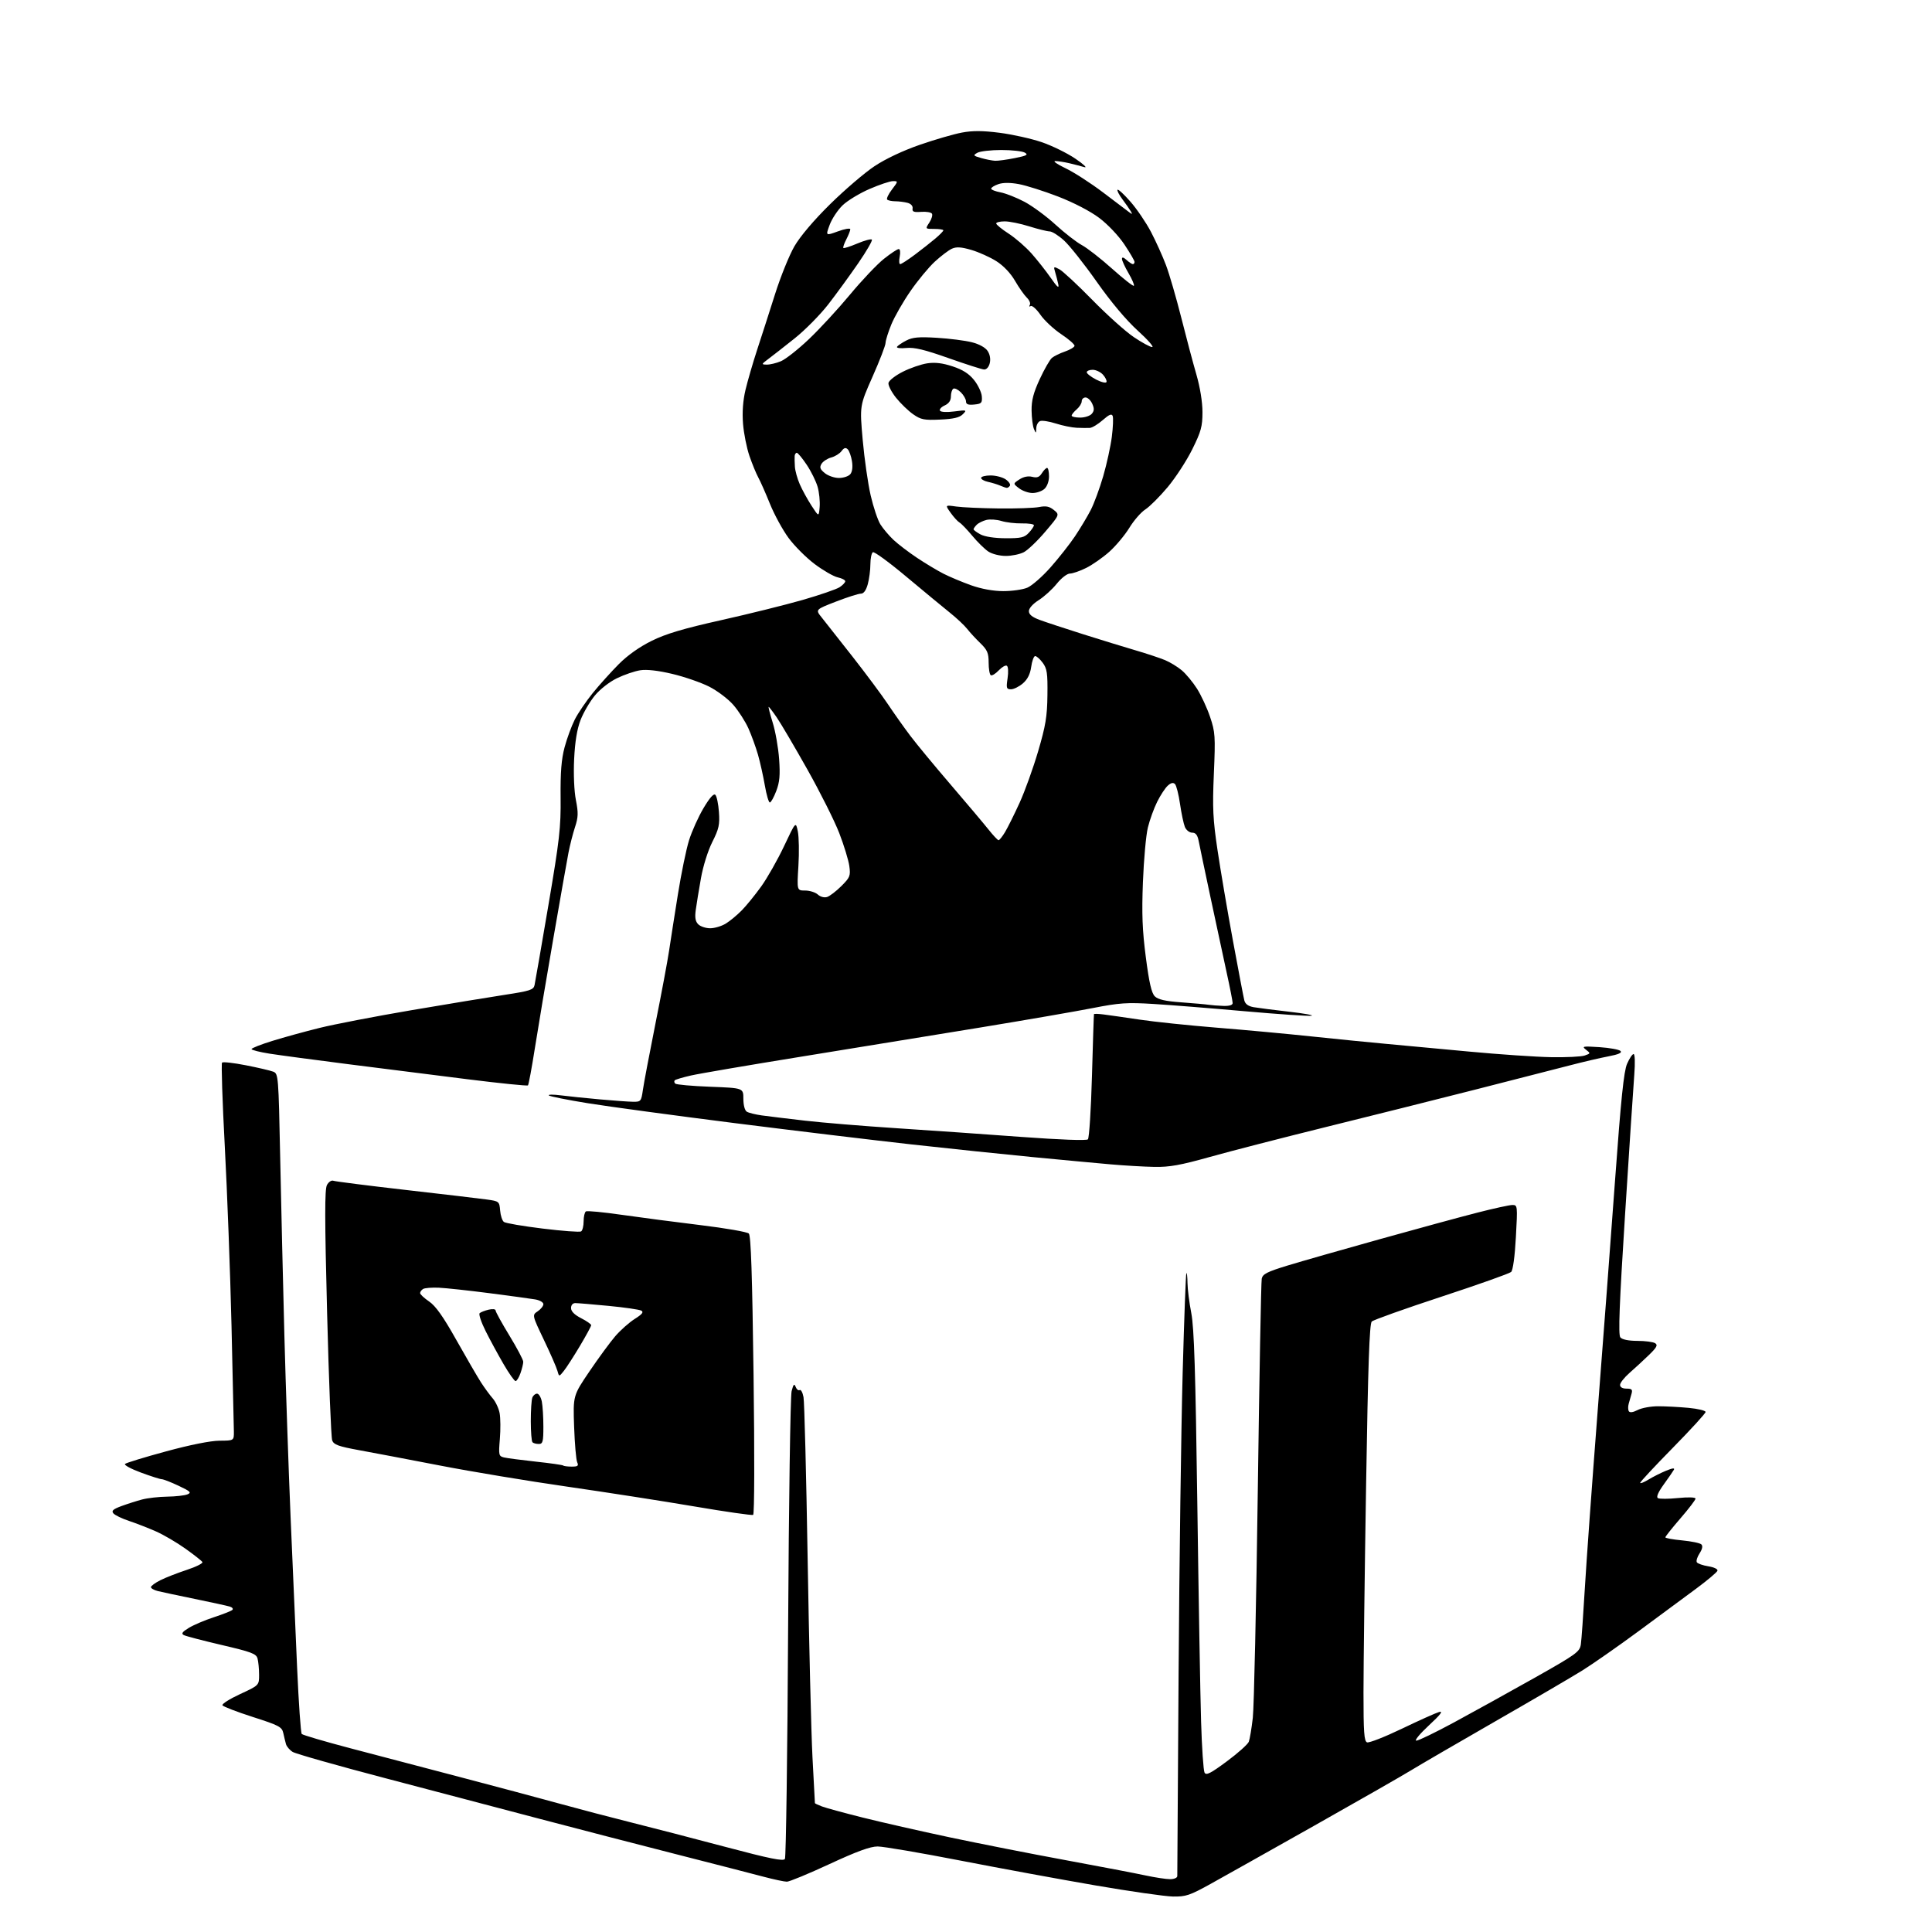 <?xml version="1.0" encoding="UTF-8" standalone="no"?>
<svg 
  version="1.1" 
  xmlns="http://www.w3.org/2000/svg" 
  xmlns:xlink="http://www.w3.org/1999/xlink" 
  xmlns:svg="http://www.w3.org/2000/svg"
  xmlns:rdf="http://www.w3.org/1999/02/22-rdf-syntax-ns#"
  xmlns:cc="http://creativecommons.org/ns#"
  xmlns:dc="http://purl.org/dc/elements/1.1/"
  viewBox="0 0 768 768"
  width="768"
  height="768"
>
<style>svg {background-color: white; }</style>"
<path stroke="none" fill="black" fill-rule="evenodd" d="M466.25,753.90C463.09,753.84 449.25,751.86 435.50,749.49C421.75,747.13 397.55,742.67 381.73,739.60C365.90,736.52 351.12,734.00 348.88,734.00C345.94,734.00 340.61,735.95 329.72,741.00C321.42,744.85 313.81,748.00 312.80,748.00C311.79,748.00 307.71,747.13 303.73,746.08C299.75,745.02 283.90,740.94 268.50,737.01C253.10,733.08 228.80,726.78 214.50,723.01C200.20,719.23 172.75,712.01 153.50,706.95C134.25,701.90 117.52,697.15 116.33,696.41C115.13,695.66 113.93,694.25 113.67,693.28C113.40,692.30 112.92,690.31 112.60,688.86C112.07,686.48 110.85,685.84 100.52,682.53C94.19,680.50 88.76,678.41 88.43,677.89C88.11,677.37 91.26,675.37 95.42,673.44C103.00,669.94 103.00,669.94 102.99,665.72C102.98,663.40 102.71,660.51 102.38,659.30C101.87,657.39 100.00,656.68 88.15,653.92C80.64,652.16 73.85,650.39 73.06,649.97C71.96,649.39 72.44,648.70 75.06,647.11C76.95,645.95 81.42,644.05 85.00,642.88C88.58,641.71 91.88,640.40 92.35,639.98C92.82,639.55 92.37,638.95 91.35,638.64C90.33,638.33 84.07,636.96 77.43,635.60C70.80,634.24 64.16,632.83 62.68,632.46C61.21,632.09 60.00,631.39 60.00,630.91C60.00,630.43 61.69,629.19 63.75,628.16C65.81,627.12 70.54,625.28 74.26,624.05C77.97,622.83 80.76,621.43 80.46,620.93C80.15,620.44 77.11,618.04 73.70,615.61C70.29,613.18 65.02,610.09 61.98,608.75C58.94,607.41 54.14,605.54 51.31,604.60C48.47,603.66 45.67,602.30 45.07,601.58C44.23,600.57 44.93,599.93 48.24,598.70C50.58,597.84 54.30,596.65 56.50,596.07C58.70,595.49 63.20,594.98 66.50,594.94C69.80,594.89 73.40,594.49 74.50,594.04C76.22,593.34 75.72,592.85 71.00,590.62C67.97,589.19 64.96,588.02 64.31,588.01C63.65,588.00 59.91,586.81 56.00,585.36C52.08,583.91 49.24,582.37 49.69,581.94C50.13,581.51 57.47,579.26 66.00,576.95C75.54,574.35 83.71,572.72 87.25,572.70C93.00,572.67 93.00,572.67 92.97,569.08C92.95,567.11 92.53,548.17 92.03,527.00C91.52,505.82 90.32,473.78 89.36,455.78C88.40,437.78 87.91,422.76 88.27,422.40C88.64,422.03 92.89,422.51 97.72,423.46C102.55,424.40 107.44,425.55 108.60,426.00C110.65,426.80 110.71,427.53 111.38,460.16C111.75,478.50 112.51,510.38 113.05,531.00C113.60,551.62 114.71,584.02 115.51,603.00C116.32,621.98 117.49,648.98 118.11,663.00C118.73,677.02 119.56,688.85 119.95,689.28C120.34,689.71 128.95,692.24 139.08,694.91C149.21,697.57 168.97,702.77 183.00,706.45C197.03,710.13 214.80,714.88 222.50,717.00C230.20,719.12 243.03,722.49 251.00,724.48C258.98,726.47 275.79,730.83 288.37,734.17C306.04,738.86 311.42,739.95 312.02,738.96C312.45,738.26 313.03,696.92 313.29,647.10C313.56,597.27 314.19,554.92 314.68,553.00C315.40,550.21 315.73,549.87 316.29,551.31C316.67,552.31 317.39,552.88 317.88,552.57C318.38,552.27 319.07,553.54 319.41,555.40C319.76,557.25 320.50,586.16 321.05,619.64C321.60,653.11 322.46,688.60 322.97,698.50C323.47,708.40 323.91,716.62 323.94,716.77C323.97,716.93 325.23,717.52 326.74,718.09C328.25,718.67 335.56,720.66 342.99,722.52C350.42,724.38 365.95,727.91 377.50,730.36C389.05,732.81 409.75,736.89 423.50,739.42C437.25,741.96 451.59,744.70 455.37,745.52C459.15,746.33 463.54,747.00 465.12,747.00C466.76,747.00 468.00,746.46 467.99,745.75C467.98,745.06 468.22,708.73 468.51,665.00C468.80,621.27 469.53,567.73 470.12,546.00C470.71,524.27 471.38,506.31 471.60,506.08C471.82,505.85 472.02,507.65 472.05,510.08C472.08,512.51 472.76,517.88 473.56,522.00C474.68,527.76 475.23,545.27 475.95,597.50C476.46,634.90 477.13,673.98 477.45,684.35C477.76,694.72 478.38,703.86 478.83,704.66C479.49,705.84 481.26,704.93 487.67,700.18C492.09,696.91 496.02,693.39 496.42,692.37C496.81,691.34 497.53,687.06 498.01,682.86C498.49,678.66 499.38,638.16 499.99,592.86C500.60,547.56 501.30,509.50 501.56,508.28C501.94,506.45 503.72,505.55 511.76,503.09C517.12,501.46 533.65,496.73 548.50,492.59C563.35,488.44 580.82,483.69 587.32,482.03C593.82,480.36 600.07,479.00 601.21,479.00C603.25,479.00 603.28,479.28 602.59,491.75C602.17,499.49 601.42,504.94 600.70,505.62C600.04,506.24 587.58,510.66 573.00,515.45C558.42,520.24 545.95,524.69 545.29,525.33C544.39,526.20 543.81,542.74 543.05,590.00C542.48,624.92 542.01,662.18 542.01,672.78C542.00,688.55 542.26,692.16 543.42,692.61C544.21,692.91 550.42,690.48 557.23,687.21C564.04,683.93 570.72,680.94 572.06,680.55C573.81,680.05 572.66,681.56 568.00,685.88C564.42,689.20 562.17,691.93 563.00,691.94C563.83,691.96 570.58,688.69 578.00,684.68C585.42,680.67 599.70,672.77 609.72,667.13C626.66,657.58 627.97,656.64 628.41,653.68C628.67,651.93 629.38,641.95 629.99,631.50C630.60,621.05 632.86,589.77 635.01,562.00C637.17,534.23 640.31,492.44 642.01,469.15C644.36,436.88 645.49,425.87 646.78,422.90C647.71,420.76 648.88,419.00 649.38,419.00C649.91,419.00 650.02,422.47 649.65,427.25C649.29,431.79 647.64,456.82 645.98,482.88C643.71,518.53 643.25,530.59 644.11,531.63C644.82,532.49 647.34,533.01 650.87,533.02C653.97,533.02 657.15,533.44 657.94,533.94C659.10,534.67 658.60,535.61 655.43,538.68C653.26,540.78 649.80,543.97 647.74,545.77C645.68,547.58 644.00,549.71 644.00,550.52C644.00,551.44 644.97,552.00 646.57,552.00C648.66,552.00 649.03,552.37 648.57,554.00C648.26,555.10 647.75,556.90 647.44,557.99C647.12,559.09 647.15,560.43 647.49,560.99C647.89,561.63 649.16,561.45 651.01,560.50C652.60,559.67 656.29,559.00 659.20,559.01C662.12,559.01 667.54,559.30 671.25,559.65C674.96,560.00 678.00,560.73 678.00,561.28C678.00,561.82 672.15,568.22 665.00,575.50C657.85,582.78 652.00,589.05 652.00,589.45C652.00,589.84 653.46,589.27 655.25,588.18C657.04,587.09 660.20,585.49 662.29,584.63C664.86,583.57 665.85,583.46 665.38,584.29C665.00,584.95 663.17,587.60 661.31,590.17C659.15,593.17 658.33,595.09 659.03,595.52C659.63,595.89 663.24,595.88 667.06,595.49C671.14,595.08 674.00,595.18 674.00,595.72C674.00,596.23 671.30,599.76 668.00,603.57C664.71,607.38 662.01,610.77 662.00,611.11C662.00,611.44 665.01,611.99 668.68,612.33C672.35,612.68 675.79,613.39 676.33,613.93C676.95,614.55 676.70,615.81 675.61,617.48C674.68,618.90 674.19,620.49 674.52,621.03C674.85,621.56 676.91,622.28 679.10,622.63C681.35,622.99 682.92,623.75 682.72,624.38C682.53,625.00 678.72,628.20 674.27,631.50C669.82,634.80 659.50,642.42 651.34,648.44C643.18,654.45 633.12,661.47 629.00,664.04C624.88,666.61 609.35,675.68 594.50,684.20C579.65,692.73 564.58,701.49 561.00,703.68C557.42,705.87 540.10,715.78 522.50,725.70C504.90,735.62 486.34,746.05 481.25,748.87C472.97,753.46 471.39,753.99 466.25,753.90zM299.39,602.19C298.90,602.45 288.38,600.94 276.00,598.83C263.62,596.73 240.90,593.19 225.50,590.97C210.10,588.76 187.38,584.99 175.00,582.59C162.62,580.20 148.07,577.43 142.66,576.45C134.53,574.96 132.68,574.29 132.05,572.58C131.62,571.43 130.71,548.63 130.03,521.89C129.06,484.34 129.05,472.78 129.97,471.06C130.63,469.83 131.76,469.08 132.52,469.37C133.26,469.65 146.17,471.29 161.19,473.01C176.21,474.72 190.75,476.44 193.50,476.82C198.39,477.50 198.51,477.60 198.81,481.18C198.97,483.20 199.65,485.25 200.31,485.74C200.96,486.24 207.91,487.42 215.74,488.38C223.57,489.34 230.44,489.85 230.99,489.51C231.55,489.16 232.00,487.36 232.00,485.50C232.00,483.64 232.41,481.86 232.91,481.55C233.41,481.24 239.83,481.85 247.16,482.91C254.50,483.96 268.60,485.81 278.50,487.01C288.40,488.21 297.03,489.71 297.67,490.35C298.51,491.18 299.03,506.75 299.55,546.61C299.97,578.42 299.90,601.91 299.39,602.19zM227.27,583.00C229.70,583.00 230.08,582.70 229.44,581.25C229.01,580.29 228.46,573.94 228.22,567.14C227.79,554.78 227.79,554.78 234.32,545.14C237.91,539.84 242.53,533.55 244.57,531.17C246.62,528.79 250.10,525.70 252.31,524.30C255.30,522.41 255.97,521.57 254.92,520.99C254.14,520.57 248.30,519.72 241.95,519.11C235.59,518.50 229.63,518.00 228.70,518.00C227.67,518.00 227.00,518.78 227.00,519.98C227.00,521.28 228.37,522.66 231.00,524.00C233.20,525.12 235.00,526.38 235.00,526.79C235.00,527.20 232.99,530.91 230.54,535.02C228.09,539.13 225.22,543.59 224.16,544.92C222.24,547.33 222.24,547.33 221.58,544.92C221.22,543.59 218.81,538.06 216.21,532.63C211.50,522.76 211.50,522.76 213.75,521.26C214.99,520.43 216.00,519.16 216.00,518.42C216.00,517.69 214.54,516.84 212.75,516.54C210.96,516.24 202.75,515.11 194.50,514.05C186.25,512.98 177.22,512.01 174.43,511.88C171.64,511.76 168.83,511.99 168.18,512.39C167.53,512.79 167.00,513.53 167.00,514.02C167.00,514.52 168.62,516.03 170.59,517.37C173.19,519.14 176.18,523.36 181.40,532.66C185.37,539.72 189.78,547.30 191.19,549.50C192.61,551.70 194.71,554.57 195.86,555.88C197.01,557.19 198.25,559.83 198.61,561.75C198.97,563.68 199.01,568.30 198.70,572.03C198.17,578.41 198.26,578.85 200.32,579.35C201.52,579.64 207.22,580.39 212.99,581.02C218.77,581.64 223.68,582.34 223.91,582.58C224.14,582.81 225.66,583.00 227.27,583.00zM214.17,574.00C213.16,574.00 212.03,573.70 211.67,573.33C211.30,572.97 211.00,569.18 211.00,564.92C211.00,560.65 211.27,556.45 211.61,555.58C211.94,554.71 212.78,554.00 213.48,554.00C214.18,554.00 215.03,555.41 215.38,557.12C215.72,558.84 216.00,563.34 216.00,567.12C216.00,573.12 215.77,574.00 214.17,574.00zM204.95,549.00C204.47,549.00 202.32,545.96 200.17,542.25C198.01,538.54 194.80,532.63 193.05,529.13C191.29,525.62 190.22,522.42 190.67,522.01C191.13,521.59 192.74,520.97 194.25,520.61C195.79,520.25 197.00,520.38 197.00,520.92C197.00,521.45 199.47,525.95 202.50,530.91C205.53,535.88 208.00,540.56 208.00,541.32C208.00,542.08 207.51,544.12 206.90,545.85C206.30,547.58 205.42,549.00 204.95,549.00zM458.92,463.86C454.84,463.79 447.00,463.33 441.50,462.85C436.00,462.37 422.05,461.07 410.50,459.96C398.95,458.84 377.35,456.59 362.50,454.94C347.65,453.29 315.99,449.48 292.16,446.47C268.32,443.45 242.06,439.90 233.81,438.57C225.56,437.24 218.52,435.83 218.16,435.44C217.80,435.05 219.94,435.04 222.92,435.42C225.90,435.80 232.87,436.52 238.42,437.02C243.96,437.52 249.93,437.95 251.69,437.97C254.74,438.00 254.91,437.79 255.56,433.25C255.93,430.64 258.17,418.82 260.53,407.00C262.90,395.18 265.34,382.12 265.96,378.00C266.57,373.88 268.16,363.75 269.48,355.50C270.80,347.25 272.79,337.57 273.91,334.00C275.03,330.43 277.62,324.68 279.66,321.24C282.13,317.09 283.71,315.31 284.37,315.97C284.92,316.52 285.56,319.59 285.79,322.80C286.15,327.80 285.78,329.49 283.17,334.67C281.42,338.13 279.49,344.29 278.64,349.10C277.82,353.72 276.89,359.38 276.58,361.68C276.15,364.74 276.42,366.28 277.57,367.43C278.44,368.29 280.57,369.00 282.32,369.00C284.07,368.99 286.85,368.16 288.50,367.15C290.15,366.14 293.01,363.78 294.85,361.90C296.69,360.03 300.18,355.74 302.60,352.37C305.02,349.00 309.10,341.80 311.67,336.37C316.33,326.50 316.33,326.50 317.15,330.50C317.60,332.70 317.71,338.89 317.38,344.25C316.78,354.00 316.78,354.00 320.06,354.00C321.87,354.00 324.13,354.72 325.10,355.59C326.12,356.52 327.66,356.92 328.78,356.57C329.84,356.23 332.39,354.28 334.45,352.23C337.89,348.80 338.15,348.16 337.62,344.27C337.30,341.94 335.50,336.05 333.62,331.18C331.74,326.31 326.04,314.94 320.96,305.91C315.88,296.88 310.41,287.59 308.81,285.25C307.21,282.91 305.75,281.00 305.56,281.00C305.37,281.00 306.09,283.81 307.16,287.25C308.24,290.69 309.38,297.20 309.71,301.72C310.17,308.17 309.92,310.92 308.56,314.47C307.61,316.96 306.47,319.00 306.02,319.00C305.57,319.00 304.68,315.96 304.04,312.25C303.40,308.54 302.17,303.02 301.31,300.00C300.44,296.98 298.72,292.25 297.49,289.50C296.25,286.75 293.56,282.57 291.51,280.21C289.45,277.84 285.11,274.57 281.87,272.93C278.62,271.30 272.05,269.02 267.26,267.89C261.63,266.55 257.12,266.04 254.52,266.44C252.31,266.78 248.14,268.20 245.26,269.60C242.25,271.06 238.50,274.00 236.44,276.51C234.46,278.92 231.92,283.28 230.79,286.19C229.39,289.80 228.57,294.77 228.23,301.75C227.94,307.77 228.23,314.49 228.93,318.05C229.93,323.14 229.87,324.87 228.57,328.81C227.72,331.39 226.55,335.98 225.97,339.00C225.38,342.02 222.64,357.55 219.88,373.50C217.11,389.45 213.84,408.90 212.61,416.73C211.38,424.56 210.15,431.18 209.87,431.46C209.60,431.73 198.83,430.64 185.94,429.03C173.05,427.42 151.70,424.72 138.50,423.04C125.30,421.36 111.24,419.48 107.25,418.86C103.26,418.23 100.00,417.41 100.00,417.03C100.00,416.65 103.71,415.18 108.25,413.78C112.79,412.37 121.22,410.05 127.00,408.62C132.78,407.18 149.20,404.02 163.50,401.58C177.80,399.15 194.57,396.38 200.77,395.44C210.70,393.92 212.09,393.47 212.49,391.61C212.75,390.45 215.21,376.23 217.97,360.00C222.43,333.78 222.97,329.00 222.85,317.00C222.75,307.03 223.16,301.82 224.43,297.07C225.37,293.54 227.20,288.57 228.48,286.04C229.76,283.51 232.99,278.76 235.65,275.47C238.32,272.19 242.97,267.02 246.00,263.98C249.49,260.47 254.27,257.10 259.08,254.73C264.75,251.93 271.69,249.87 286.59,246.54C297.56,244.09 312.14,240.47 319.01,238.50C325.88,236.52 332.51,234.24 333.75,233.43C334.99,232.62 336.00,231.55 336.00,231.06C336.00,230.56 334.65,229.86 332.99,229.50C331.34,229.13 327.22,226.76 323.85,224.23C320.47,221.69 315.80,217.02 313.47,213.85C311.13,210.67 307.80,204.57 306.07,200.29C304.34,196.00 302.24,191.27 301.41,189.76C300.58,188.25 299.01,184.43 297.92,181.26C296.83,178.09 295.68,172.35 295.37,168.50C295.00,163.87 295.33,159.30 296.34,155.00C297.19,151.43 299.28,144.22 300.99,139.00C302.71,133.78 305.90,123.83 308.10,116.90C310.29,109.98 313.75,101.43 315.79,97.90C318.09,93.94 323.50,87.55 330.00,81.15C335.77,75.46 343.71,68.67 347.63,66.06C352.03,63.14 358.92,59.89 365.63,57.56C371.61,55.49 379.12,53.31 382.33,52.71C386.62,51.90 390.59,51.92 397.33,52.78C402.37,53.42 409.88,55.09 414.00,56.48C418.12,57.87 424.20,60.85 427.50,63.09C430.80,65.33 432.38,66.83 431.00,66.43C429.62,66.02 426.93,65.32 425.00,64.87C423.07,64.42 420.60,64.04 419.50,64.02C418.40,64.01 420.20,65.28 423.50,66.85C426.80,68.41 433.55,72.76 438.50,76.51C443.45,80.25 448.15,83.81 448.94,84.41C450.09,85.28 450.21,85.19 449.51,84.00C449.03,83.17 447.53,81.03 446.18,79.22C444.83,77.42 443.96,75.71 444.24,75.43C444.53,75.14 446.84,77.28 449.38,80.18C451.92,83.08 455.58,88.47 457.52,92.16C459.45,95.85 462.15,101.81 463.50,105.40C464.85,108.99 467.57,118.35 469.55,126.19C471.52,134.03 474.23,144.22 475.57,148.83C477.05,153.95 478.00,159.80 478.00,163.82C478.00,169.53 477.45,171.54 473.93,178.64C471.69,183.16 467.28,189.93 464.14,193.68C460.99,197.43 457.01,201.40 455.30,202.50C453.58,203.60 450.73,206.88 448.95,209.79C447.17,212.70 443.60,216.97 441.02,219.29C438.44,221.60 434.29,224.51 431.80,225.75C429.32,226.99 426.39,228.00 425.31,228.00C424.21,228.00 421.90,229.78 420.09,232.03C418.31,234.25 415.08,237.18 412.92,238.55C410.60,240.02 409.00,241.80 409.00,242.93C409.00,244.26 410.29,245.31 413.25,246.41C415.59,247.28 423.35,249.84 430.50,252.10C437.65,254.36 447.10,257.26 451.50,258.55C455.90,259.84 461.13,261.58 463.13,262.41C465.13,263.24 468.12,265.07 469.78,266.47C471.44,267.86 474.16,271.14 475.82,273.75C477.48,276.36 479.83,281.43 481.03,285.00C483.06,291.03 483.17,292.65 482.53,307.54C481.94,321.25 482.15,325.67 484.00,338.04C485.18,345.99 487.94,362.18 490.12,374.00C492.30,385.82 494.33,396.47 494.63,397.65C494.99,399.11 496.19,399.99 498.33,400.37C500.08,400.67 506.45,401.49 512.50,402.18C518.55,402.87 522.50,403.59 521.29,403.78C520.07,403.97 508.15,403.16 494.79,401.98C481.43,400.79 465.10,399.49 458.50,399.09C448.03,398.44 444.97,398.65 434.50,400.70C427.90,402.00 407.65,405.50 389.50,408.48C371.35,411.46 339.40,416.66 318.50,420.04C297.60,423.42 277.87,426.79 274.65,427.53C271.43,428.27 268.54,429.12 268.23,429.44C267.92,429.75 268.00,430.34 268.41,430.75C268.82,431.16 275.09,431.73 282.33,432.00C295.50,432.50 295.50,432.50 295.50,436.78C295.50,439.32 296.06,441.41 296.86,441.91C297.61,442.38 300.31,443.05 302.86,443.40C305.41,443.75 313.12,444.69 320.00,445.48C326.88,446.28 343.30,447.63 356.50,448.49C369.70,449.35 391.98,450.90 406.00,451.94C421.38,453.07 431.88,453.46 432.45,452.91C432.97,452.41 433.70,441.09 434.07,427.75C434.44,414.41 434.80,403.34 434.87,403.14C434.94,402.95 436.69,403.00 438.75,403.27C440.81,403.53 447.23,404.45 453.00,405.31C458.77,406.18 472.50,407.61 483.50,408.50C494.50,409.38 511.60,410.96 521.50,412.01C531.40,413.05 544.67,414.38 551.00,414.95C557.33,415.52 572.17,416.90 584.00,418.02C595.83,419.13 610.45,420.13 616.50,420.24C622.55,420.35 628.60,420.06 629.94,419.59C632.31,418.77 632.32,418.71 630.44,417.26C628.69,415.92 629.20,415.83 635.82,416.26C639.85,416.53 643.61,417.21 644.18,417.78C644.89,418.49 643.39,419.16 639.36,419.92C636.14,420.53 629.23,422.14 624.00,423.51C618.77,424.87 601.90,429.20 586.50,433.12C571.10,437.04 544.33,443.75 527.00,448.03C509.68,452.32 488.94,457.66 480.92,459.91C469.27,463.18 464.85,463.97 458.92,463.86zM486.25,399.86C488.67,399.95 490.00,399.55 490.00,398.74C490.00,398.05 488.92,392.54 487.59,386.49C486.27,380.45 483.37,366.95 481.15,356.50C478.93,346.05 476.82,336.04 476.48,334.25C476.02,331.92 475.29,331.00 473.90,331.00C472.83,331.00 471.54,329.99 471.02,328.75C470.51,327.51 469.63,323.39 469.08,319.59C468.53,315.79 467.63,312.23 467.07,311.67C466.37,310.97 465.46,311.18 464.21,312.31C463.19,313.23 461.30,316.11 460.00,318.72C458.70,321.33 457.03,325.94 456.29,328.98C455.55,332.02 454.67,341.77 454.33,350.66C453.84,363.28 454.09,369.82 455.49,380.55C456.79,390.58 457.75,394.75 459.04,396.04C460.33,397.33 463.17,397.98 469.65,398.45C474.52,398.81 479.40,399.24 480.50,399.42C481.60,399.59 484.19,399.79 486.25,399.86zM396.95,334.00C397.29,334.00 398.45,332.54 399.53,330.75C400.60,328.96 403.20,323.73 405.30,319.13C407.40,314.53 410.72,305.30 412.68,298.63C415.66,288.51 416.27,284.81 416.37,276.33C416.48,267.52 416.22,265.78 414.46,263.42C413.34,261.91 411.99,260.74 411.46,260.81C410.93,260.87 410.23,262.82 409.91,265.13C409.51,267.98 408.45,270.08 406.61,271.66C405.11,272.95 402.99,274.00 401.88,274.00C400.08,274.00 399.94,273.56 400.53,269.62C400.90,267.15 400.78,264.98 400.24,264.65C399.72,264.33 398.26,265.16 397.00,266.50C395.74,267.84 394.32,268.70 393.85,268.41C393.38,268.12 393.00,265.85 393.00,263.37C393.00,259.59 392.47,258.36 389.71,255.68C387.90,253.93 385.53,251.37 384.46,249.99C383.38,248.61 380.26,245.68 377.52,243.49C374.78,241.29 367.01,234.87 360.24,229.21C353.48,223.54 347.51,219.18 346.98,219.52C346.44,219.85 346.00,222.00 345.99,224.31C345.99,226.61 345.52,230.19 344.95,232.25C344.26,234.72 343.32,236.00 342.20,235.99C341.27,235.98 336.81,237.40 332.30,239.15C324.11,242.32 324.11,242.32 326.60,245.41C327.96,247.11 333.49,254.12 338.88,261.00C344.27,267.88 350.63,276.43 353.01,280.00C355.39,283.57 359.38,289.20 361.87,292.50C364.36,295.80 371.61,304.57 377.99,312.00C384.36,319.43 391.09,327.41 392.95,329.75C394.81,332.09 396.61,334.00 396.95,334.00zM398.78,234.98C402.24,234.99 406.55,234.38 408.36,233.62C410.17,232.87 414.32,229.24 417.58,225.56C420.83,221.89 425.22,216.32 427.32,213.19C429.41,210.06 432.22,205.39 433.55,202.81C434.89,200.23 437.13,194.15 438.54,189.31C439.95,184.46 441.49,177.41 441.97,173.63C442.45,169.85 442.60,166.13 442.31,165.37C441.91,164.34 440.91,164.75 438.36,166.99C436.47,168.65 434.16,170.05 433.22,170.10C432.27,170.16 429.93,170.13 428.00,170.05C426.07,169.96 422.35,169.20 419.71,168.35C417.08,167.51 414.27,167.07 413.46,167.38C412.66,167.68 411.97,168.96 411.93,170.22C411.86,172.38 411.82,172.40 411.00,170.50C410.53,169.40 410.11,166.11 410.07,163.18C410.02,159.17 410.81,156.12 413.33,150.68C415.16,146.73 417.34,142.94 418.18,142.25C419.02,141.56 421.33,140.43 423.31,139.75C425.30,139.06 427.02,138.05 427.14,137.50C427.26,136.95 424.90,134.86 421.89,132.87C418.89,130.87 415.15,127.39 413.59,125.13C412.03,122.88 410.29,121.32 409.72,121.67C409.15,122.03 408.99,121.82 409.37,121.21C409.74,120.61 409.20,119.30 408.17,118.31C407.14,117.31 405.03,114.30 403.48,111.62C401.73,108.60 398.91,105.63 396.08,103.83C393.56,102.23 389.08,100.22 386.13,99.35C382.06,98.17 380.19,98.05 378.38,98.87C377.07,99.47 374.02,101.78 371.60,104.01C369.18,106.24 364.82,111.51 361.92,115.72C359.01,119.92 355.60,125.87 354.34,128.93C353.08,131.99 352.04,135.32 352.02,136.32C352.01,137.32 349.69,143.34 346.86,149.71C341.73,161.29 341.73,161.29 342.94,174.90C343.61,182.38 345.03,192.29 346.10,196.92C347.17,201.54 348.90,206.72 349.95,208.42C351.01,210.11 353.36,212.90 355.18,214.61C357.01,216.32 361.20,219.52 364.50,221.72C367.80,223.92 372.52,226.76 375.00,228.03C377.48,229.30 382.43,231.37 386.00,232.65C390.11,234.11 394.81,234.97 398.78,234.98zM399.80,220.99C397.39,220.99 394.34,220.22 392.87,219.24C391.43,218.28 388.56,215.47 386.51,213.00C384.45,210.53 382.17,208.15 381.44,207.73C380.71,207.31 379.11,205.56 377.89,203.84C375.67,200.72 375.67,200.72 380.08,201.35C382.51,201.70 390.12,202.04 397.00,202.12C403.88,202.20 411.10,201.94 413.05,201.56C415.77,201.02 417.14,201.29 418.92,202.73C421.24,204.61 421.24,204.61 415.54,211.32C412.42,215.01 408.56,218.69 406.98,219.51C405.39,220.33 402.16,221.00 399.80,220.99zM399.71,213.96C405.87,213.99 407.22,213.68 408.96,211.81C410.08,210.61 411.00,209.25 411.00,208.79C411.00,208.34 408.86,208.01 406.25,208.06C403.64,208.11 399.96,207.68 398.08,207.10C396.21,206.52 393.51,206.34 392.09,206.69C390.68,207.05 388.95,207.90 388.26,208.60C387.57,209.29 387.00,210.10 387.00,210.40C387.00,210.69 388.24,211.61 389.75,212.43C391.44,213.34 395.29,213.94 399.71,213.96zM325.83,201.50C326.01,199.30 325.64,195.70 325.01,193.50C324.37,191.30 322.43,187.36 320.68,184.75C318.93,182.14 317.16,180.00 316.75,180.00C316.34,180.00 315.95,180.56 315.89,181.25C315.84,181.94 315.87,183.85 315.98,185.50C316.08,187.15 316.96,190.31 317.93,192.52C318.89,194.73 320.99,198.55 322.59,201.02C325.50,205.50 325.50,205.50 325.83,201.50zM410.42,195.98C408.81,195.97 406.42,195.12 405.09,194.10C402.68,192.25 402.68,192.25 405.24,190.58C406.86,189.51 408.71,189.14 410.33,189.55C412.25,190.03 413.18,189.68 414.17,188.09C414.89,186.94 415.82,186.00 416.24,186.00C416.66,186.00 417.00,187.51 417.00,189.35C417.00,191.32 416.25,193.37 415.17,194.35C414.17,195.26 412.03,195.99 410.42,195.98zM400.19,193.93C399.81,193.90 398.60,193.48 397.50,193.00C396.40,192.53 394.26,191.88 392.75,191.55C391.24,191.23 390.00,190.52 390.00,189.98C390.00,189.44 391.70,189.00 393.78,189.00C395.86,189.00 398.56,189.71 399.79,190.57C401.03,191.43 401.77,192.56 401.46,193.07C401.14,193.58 400.57,193.97 400.19,193.93zM333.49,190.00C335.29,190.00 337.32,189.32 338.01,188.49C338.79,187.55 339.04,185.61 338.67,183.33C338.34,181.32 337.58,179.18 336.97,178.59C336.17,177.80 335.49,178.00 334.53,179.31C333.79,180.31 331.94,181.46 330.42,181.86C328.90,182.27 327.17,183.40 326.58,184.36C325.71,185.78 325.97,186.51 327.86,188.06C329.16,189.13 331.69,190.00 333.49,190.00zM373.73,166.79C367.38,167.08 366.07,166.83 363.00,164.68C361.07,163.34 358.01,160.38 356.18,158.10C354.36,155.81 353.01,153.17 353.18,152.22C353.36,151.28 355.90,149.28 358.83,147.80C361.76,146.31 366.15,144.80 368.59,144.43C371.72,143.96 374.68,144.32 378.68,145.64C382.70,146.96 385.18,148.54 387.21,151.08C388.79,153.05 390.17,155.98 390.29,157.58C390.48,160.20 390.16,160.53 387.25,160.81C384.84,161.05 384.00,160.72 384.00,159.56C384.00,158.70 383.08,157.08 381.96,155.96C380.84,154.84 379.49,154.20 378.96,154.52C378.43,154.85 378.00,156.23 378.00,157.58C378.00,159.23 377.18,160.41 375.53,161.17C374.17,161.79 373.33,162.73 373.66,163.26C374.01,163.82 376.39,163.94 379.38,163.55C384.29,162.91 384.43,162.96 382.73,164.67C381.44,165.99 379.04,166.55 373.73,166.79zM429.38,166.00C431.24,166.00 433.33,165.31 434.02,164.47C435.00,163.30 435.03,162.36 434.17,160.47C433.55,159.11 432.36,158.00 431.52,158.00C430.68,158.00 430.00,158.68 430.00,159.51C430.00,160.34 429.10,161.79 428.00,162.73C426.90,163.67 426.00,164.79 426.00,165.22C426.00,165.65 427.52,166.00 429.38,166.00zM439.85,151.85C440.05,151.32 439.41,150.01 438.45,148.94C437.48,147.87 435.63,147.00 434.35,147.00C433.06,147.00 432.00,147.44 432.00,147.98C432.00,148.51 433.69,149.82 435.75,150.89C437.81,151.95 439.66,152.39 439.85,151.85zM391.14,146.88C390.24,146.81 383.88,144.77 377.00,142.34C367.54,138.99 363.47,138.01 360.27,138.33C357.94,138.56 356.28,138.35 356.58,137.87C356.88,137.38 358.54,136.25 360.27,135.36C362.78,134.06 365.27,133.84 372.46,134.28C377.43,134.58 383.67,135.38 386.32,136.05C389.28,136.80 391.70,138.14 392.61,139.53C393.53,140.93 393.84,142.77 393.44,144.39C393.04,145.96 392.13,146.95 391.14,146.88zM304.78,144.94C306.04,144.97 308.58,144.37 310.43,143.59C312.28,142.82 317.28,138.88 321.53,134.84C325.79,130.80 333.13,122.85 337.84,117.17C342.56,111.48 348.64,105.07 351.34,102.92C354.05,100.76 356.71,99.00 357.26,99.00C357.83,99.00 357.99,100.28 357.65,102.00C357.32,103.65 357.41,105.00 357.84,105.00C358.28,105.00 360.89,103.31 363.65,101.25C366.40,99.19 370.08,96.29 371.83,94.81C373.57,93.34 375.00,91.88 375.00,91.56C375.00,91.25 373.37,91.00 371.38,91.00C367.77,91.00 367.77,91.00 369.43,88.47C370.34,87.08 370.80,85.49 370.46,84.94C370.12,84.39 368.19,84.06 366.17,84.22C363.25,84.44 362.55,84.17 362.77,82.87C362.93,81.89 362.13,81.00 360.77,80.63C359.52,80.30 357.34,80.02 355.92,80.01C354.50,80.01 353.04,79.70 352.67,79.34C352.31,78.97 353.16,77.17 354.56,75.34C357.06,72.06 357.06,72.00 354.97,72.00C353.80,72.00 349.61,73.40 345.67,75.11C341.73,76.81 336.91,79.73 334.97,81.59C333.03,83.45 330.71,86.95 329.81,89.37C328.18,93.76 328.18,93.76 333.09,91.97C335.79,90.98 338.00,90.61 338.00,91.14C338.00,91.67 337.29,93.47 336.43,95.14C335.56,96.82 335.03,98.36 335.25,98.58C335.47,98.80 337.96,98.00 340.80,96.80C343.64,95.60 346.24,94.90 346.58,95.24C346.92,95.59 344.47,99.83 341.13,104.68C337.78,109.53 332.44,116.88 329.24,121.00C326.04,125.12 320.04,131.20 315.90,134.50C311.76,137.80 307.05,141.49 305.43,142.69C302.62,144.80 302.59,144.89 304.78,144.94zM458.00,137.96C458.82,137.97 456.24,135.02 452.25,131.41C447.72,127.30 441.62,120.04 435.96,112.00C430.99,104.93 425.13,97.55 422.95,95.58C420.78,93.61 418.21,91.99 417.25,91.99C416.29,91.98 412.65,91.08 409.16,89.99C405.67,88.89 401.29,88.00 399.41,88.00C397.53,88.00 396.00,88.37 396.00,88.83C396.00,89.29 398.23,91.11 400.95,92.87C403.67,94.63 407.77,98.20 410.07,100.79C412.36,103.38 415.81,107.75 417.72,110.50C420.28,114.18 421.06,114.84 420.68,113.00C420.39,111.62 419.83,109.44 419.43,108.14C418.75,105.91 418.84,105.84 421.10,107.03C422.42,107.72 428.27,113.15 434.11,119.11C439.94,125.07 447.36,131.74 450.61,133.94C453.85,136.14 457.18,137.95 458.00,137.96zM450.73,113.60C451.01,113.32 450.06,111.08 448.62,108.62C447.18,106.16 446.00,103.59 446.00,102.92C446.00,102.10 446.62,102.25 447.83,103.35C448.83,104.26 449.96,105.00 450.33,105.00C450.70,105.00 451.00,104.60 451.00,104.11C451.00,103.63 449.18,100.50 446.95,97.16C444.63,93.69 440.35,89.18 436.95,86.62C433.38,83.94 426.85,80.55 420.63,78.14C414.93,75.94 407.88,73.71 404.97,73.18C401.53,72.55 398.69,72.56 396.84,73.21C395.28,73.75 394.00,74.55 394.00,74.99C394.00,75.42 395.69,76.09 397.75,76.47C399.81,76.86 404.10,78.55 407.27,80.23C410.44,81.92 416.00,86.01 419.61,89.33C423.23,92.64 427.93,96.29 430.05,97.43C432.17,98.57 437.58,102.79 442.06,106.80C446.55,110.82 450.45,113.88 450.73,113.60zM395.58,63.91C396.73,63.96 400.26,63.48 403.43,62.84C408.19,61.89 408.87,61.51 407.35,60.66C406.35,60.09 402.14,59.63 398.00,59.63C393.86,59.63 389.60,60.13 388.52,60.73C386.72,61.74 386.85,61.91 390.03,62.82C391.94,63.37 394.44,63.86 395.58,63.91z" />

</svg>